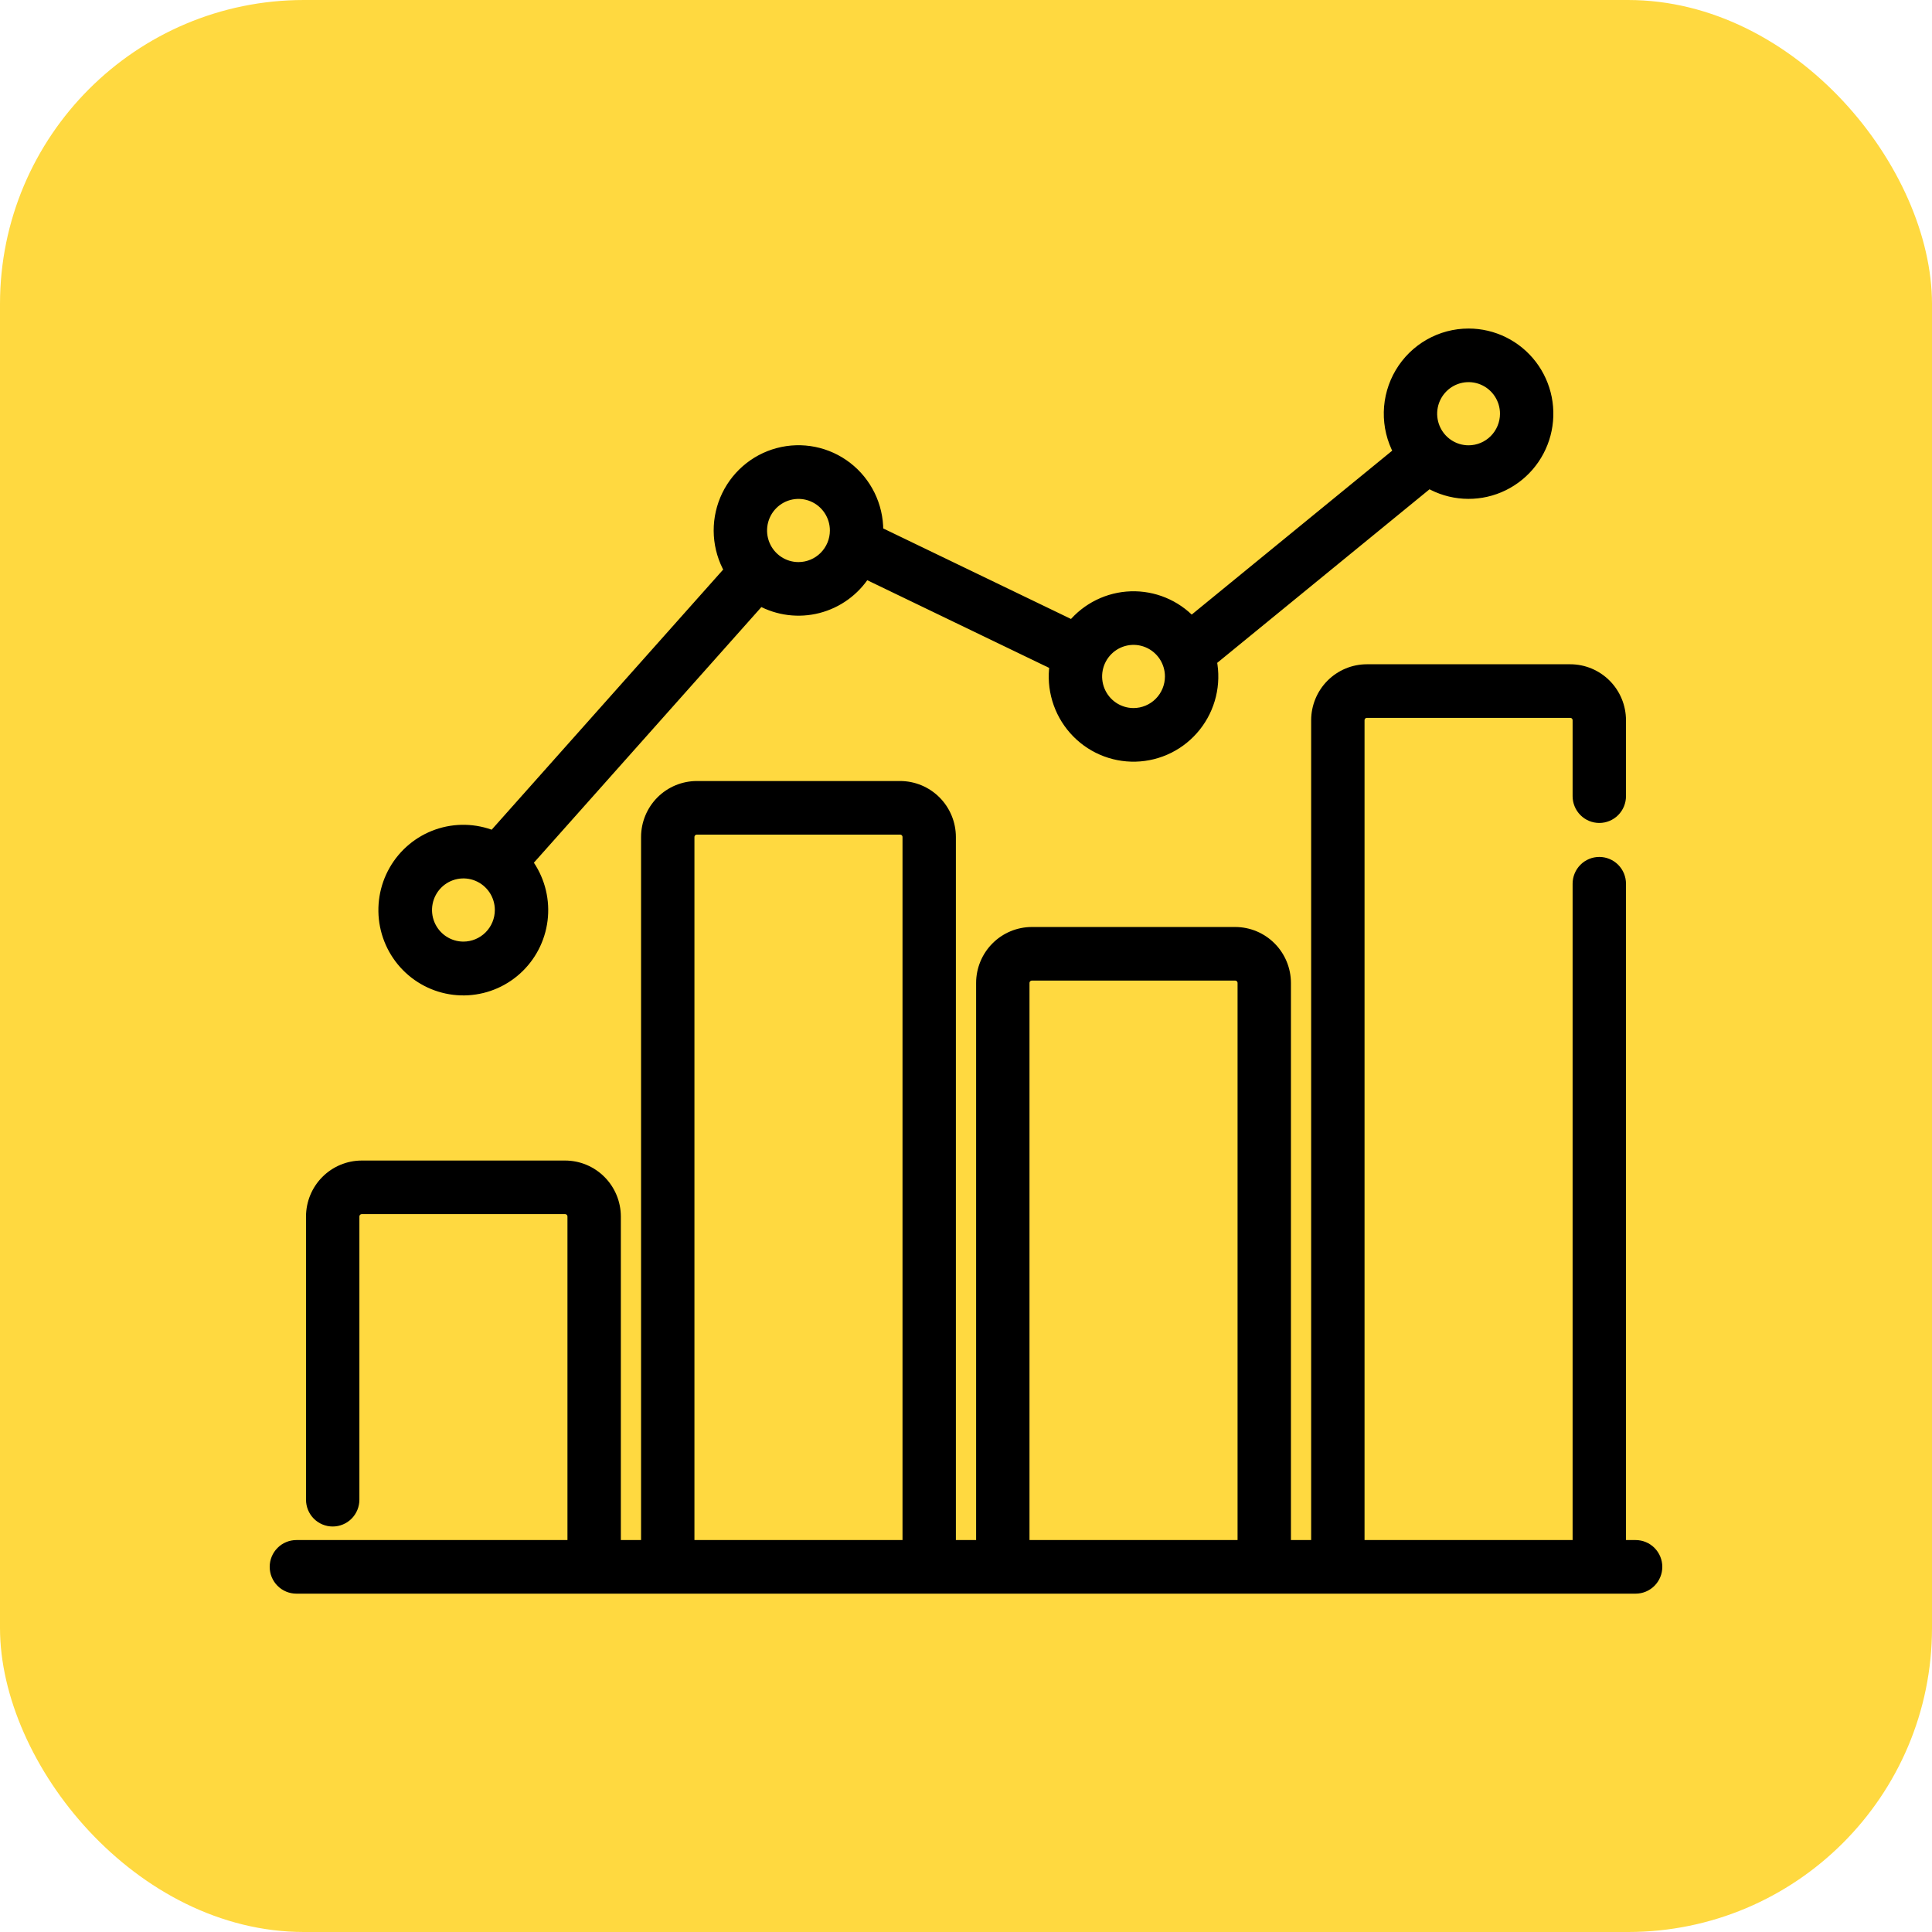 <?xml version="1.0" encoding="UTF-8"?> <svg xmlns="http://www.w3.org/2000/svg" width="197" height="197" viewBox="0 0 197 197" fill="none"> <rect width="197" height="197" rx="31" fill="#FFD940"></rect> <path d="M166.778 157.535H165.297V90.112C165.297 89.519 165.063 88.952 164.647 88.533C164.23 88.114 163.665 87.879 163.076 87.879C162.486 87.879 161.921 88.114 161.505 88.533C161.088 88.952 160.854 89.519 160.854 90.112V157.535H138.638V73.442C138.638 73.245 138.716 73.055 138.855 72.916C138.993 72.776 139.182 72.698 139.378 72.698H160.113C160.31 72.698 160.498 72.776 160.637 72.916C160.776 73.055 160.854 73.245 160.854 73.442V81.181C160.854 81.773 161.088 82.341 161.505 82.76C161.921 83.179 162.486 83.414 163.076 83.414C163.665 83.414 164.23 83.179 164.647 82.76C165.063 82.341 165.297 81.773 165.297 81.181V73.442C165.296 72.061 164.749 70.737 163.777 69.76C162.805 68.784 161.488 68.234 160.113 68.233H139.378C138.004 68.234 136.686 68.784 135.714 69.76C134.743 70.737 134.196 72.061 134.194 73.442V157.535H131.133V100.233C131.132 98.851 130.585 97.527 129.613 96.551C128.642 95.574 127.324 95.025 125.95 95.023H105.214C103.84 95.025 102.522 95.574 101.551 96.551C100.579 97.527 100.032 98.851 100.031 100.233V157.535H96.969V85.349C96.968 83.968 96.421 82.644 95.45 81.667C94.478 80.69 93.16 80.141 91.786 80.139H71.05C69.676 80.141 68.358 80.691 67.386 81.667C66.415 82.644 65.868 83.968 65.867 85.349V157.535H62.806V124.047C62.804 122.665 62.257 121.341 61.285 120.365C60.314 119.388 58.996 118.839 57.622 118.837H36.887C35.512 118.839 34.195 119.388 33.223 120.365C32.251 121.341 31.704 122.665 31.703 124.047V152.921C31.703 153.513 31.937 154.081 32.353 154.5C32.77 154.918 33.335 155.153 33.924 155.153C34.514 155.153 35.079 154.918 35.495 154.5C35.912 154.081 36.146 153.513 36.146 152.921V124.047C36.146 123.849 36.224 123.66 36.363 123.52C36.502 123.381 36.69 123.302 36.887 123.302H57.622C57.818 123.302 58.007 123.381 58.145 123.52C58.284 123.66 58.362 123.849 58.362 124.047V157.535H30.222C29.632 157.535 29.067 157.77 28.651 158.189C28.234 158.607 28 159.175 28 159.767C28 160.36 28.234 160.927 28.651 161.346C29.067 161.765 29.632 162 30.222 162H166.778C167.368 162 167.933 161.765 168.349 161.346C168.766 160.927 169 160.36 169 159.767C169 159.175 168.766 158.607 168.349 158.189C167.933 157.77 167.368 157.535 166.778 157.535ZM70.31 157.535V85.349C70.31 85.151 70.388 84.962 70.527 84.823C70.666 84.683 70.854 84.605 71.05 84.605H91.786C91.982 84.605 92.17 84.683 92.309 84.823C92.448 84.962 92.526 85.151 92.526 85.349V157.535H70.31ZM104.474 157.535V100.233C104.474 100.035 104.552 99.846 104.691 99.706C104.83 99.567 105.018 99.488 105.214 99.488H125.95C126.146 99.488 126.334 99.567 126.473 99.706C126.612 99.846 126.69 100.035 126.69 100.233V157.535H104.474Z" fill="black"></path> <path d="M149.746 34C148.335 34 146.947 34.368 145.72 35.069C144.493 35.77 143.469 36.779 142.747 37.997C142.025 39.216 141.63 40.602 141.602 42.02C141.574 43.438 141.912 44.839 142.585 46.086L121.481 63.34C120.691 62.502 119.734 61.842 118.672 61.404C117.61 60.965 116.468 60.757 115.32 60.794C114.173 60.831 113.046 61.112 112.014 61.618C110.982 62.124 110.069 62.844 109.334 63.73L89.561 54.198C89.561 54.163 89.564 54.128 89.564 54.092C89.565 52.838 89.279 51.6 88.729 50.474C88.178 49.348 87.378 48.364 86.389 47.599C85.4 46.833 84.249 46.306 83.025 46.059C81.801 45.812 80.537 45.85 79.331 46.172C78.124 46.493 77.007 47.089 76.066 47.913C75.125 48.737 74.385 49.768 73.903 50.925C73.421 52.082 73.211 53.336 73.287 54.588C73.364 55.84 73.726 57.057 74.346 58.147L50.278 85.192C48.45 84.455 46.419 84.408 44.56 85.058C42.7 85.709 41.137 87.013 40.16 88.73C39.182 90.448 38.855 92.463 39.24 94.403C39.625 96.344 40.695 98.079 42.253 99.289C43.811 100.499 45.752 101.101 47.718 100.986C49.683 100.87 51.541 100.044 52.948 98.66C54.355 97.276 55.217 95.428 55.374 93.455C55.531 91.483 54.973 89.52 53.803 87.929L77.52 61.279C79.325 62.27 81.436 62.536 83.43 62.025C85.422 61.514 87.149 60.264 88.261 58.525L107.52 67.809C107.35 68.989 107.439 70.192 107.78 71.334C108.121 72.475 108.706 73.528 109.494 74.419C110.282 75.31 111.254 76.018 112.342 76.492C113.431 76.966 114.609 77.195 115.795 77.164C116.981 77.133 118.145 76.842 119.208 76.311C120.27 75.781 121.204 75.023 121.945 74.092C122.685 73.161 123.215 72.079 123.496 70.921C123.777 69.763 123.803 68.557 123.572 67.388L145.707 49.291C146.79 49.913 148.001 50.276 149.247 50.353C150.492 50.43 151.738 50.218 152.889 49.735C154.04 49.251 155.065 48.508 155.885 47.563C156.705 46.618 157.298 45.496 157.618 44.284C157.938 43.072 157.977 41.803 157.732 40.573C157.486 39.344 156.963 38.188 156.202 37.194C155.441 36.2 154.463 35.395 153.344 34.842C152.225 34.288 150.993 34 149.746 34ZM47.254 96.512C46.522 96.512 45.806 96.293 45.197 95.885C44.588 95.476 44.114 94.894 43.833 94.215C43.553 93.535 43.48 92.787 43.623 92.065C43.766 91.343 44.118 90.68 44.636 90.16C45.154 89.639 45.814 89.285 46.532 89.141C47.25 88.998 47.995 89.071 48.671 89.353C49.348 89.635 49.926 90.112 50.333 90.724C50.74 91.335 50.957 92.055 50.957 92.791C50.956 93.777 50.565 94.723 49.871 95.421C49.177 96.118 48.236 96.51 47.254 96.512ZM81.418 57.814C80.686 57.814 79.97 57.596 79.361 57.187C78.752 56.778 78.277 56.197 77.997 55.517C77.717 54.837 77.644 54.089 77.786 53.367C77.929 52.645 78.282 51.982 78.8 51.462C79.318 50.941 79.977 50.587 80.696 50.444C81.414 50.3 82.158 50.374 82.835 50.655C83.511 50.937 84.09 51.414 84.497 52.026C84.903 52.638 85.121 53.357 85.121 54.093C85.12 55.08 84.729 56.025 84.035 56.723C83.341 57.42 82.4 57.813 81.418 57.814ZM115.582 72.698C114.85 72.698 114.134 72.479 113.525 72.071C112.916 71.662 112.441 71.081 112.161 70.401C111.881 69.721 111.808 68.973 111.95 68.251C112.093 67.529 112.446 66.866 112.964 66.346C113.482 65.825 114.141 65.471 114.86 65.327C115.578 65.184 116.322 65.257 116.999 65.539C117.676 65.821 118.254 66.298 118.661 66.909C119.068 67.521 119.285 68.241 119.285 68.977C119.284 69.963 118.893 70.909 118.199 71.607C117.505 72.304 116.564 72.697 115.582 72.698ZM149.746 45.907C149.013 45.907 148.298 45.689 147.689 45.28C147.08 44.871 146.605 44.29 146.325 43.61C146.045 42.93 145.971 42.182 146.114 41.46C146.257 40.738 146.61 40.075 147.128 39.555C147.645 39.035 148.305 38.68 149.023 38.537C149.742 38.393 150.486 38.467 151.163 38.748C151.839 39.03 152.418 39.507 152.825 40.119C153.231 40.731 153.449 41.45 153.449 42.186C153.447 43.173 153.057 44.118 152.363 44.816C151.669 45.514 150.727 45.906 149.746 45.907Z" fill="black"></path> <path d="M166.778 157.535H165.297V90.112C165.297 89.519 165.063 88.952 164.647 88.533C164.23 88.114 163.665 87.879 163.076 87.879C162.486 87.879 161.921 88.114 161.505 88.533C161.088 88.952 160.854 89.519 160.854 90.112V157.535H138.638V73.442C138.638 73.245 138.716 73.055 138.855 72.916C138.993 72.776 139.182 72.698 139.378 72.698H160.113C160.31 72.698 160.498 72.776 160.637 72.916C160.776 73.055 160.854 73.245 160.854 73.442V81.181C160.854 81.773 161.088 82.341 161.505 82.76C161.921 83.179 162.486 83.414 163.076 83.414C163.665 83.414 164.23 83.179 164.647 82.76C165.063 82.341 165.297 81.773 165.297 81.181V73.442C165.296 72.061 164.749 70.737 163.777 69.76C162.805 68.784 161.488 68.234 160.113 68.233H139.378C138.004 68.234 136.686 68.784 135.714 69.76C134.743 70.737 134.196 72.061 134.194 73.442V157.535H131.133V100.233C131.132 98.851 130.585 97.527 129.613 96.551C128.642 95.574 127.324 95.025 125.95 95.023H105.214C103.84 95.025 102.522 95.574 101.551 96.551C100.579 97.527 100.032 98.851 100.031 100.233V157.535H96.969V85.349C96.968 83.968 96.421 82.644 95.45 81.667C94.478 80.69 93.16 80.141 91.786 80.139H71.05C69.676 80.141 68.358 80.691 67.386 81.667C66.415 82.644 65.868 83.968 65.867 85.349V157.535H62.806V124.047C62.804 122.665 62.257 121.341 61.285 120.365C60.314 119.388 58.996 118.839 57.622 118.837H36.887C35.512 118.839 34.195 119.388 33.223 120.365C32.251 121.341 31.704 122.665 31.703 124.047V152.921C31.703 153.513 31.937 154.081 32.353 154.5C32.77 154.918 33.335 155.153 33.924 155.153C34.514 155.153 35.079 154.918 35.495 154.5C35.912 154.081 36.146 153.513 36.146 152.921V124.047C36.146 123.849 36.224 123.66 36.363 123.52C36.502 123.381 36.69 123.302 36.887 123.302H57.622C57.818 123.302 58.007 123.381 58.145 123.52C58.284 123.66 58.362 123.849 58.362 124.047V157.535H30.222C29.632 157.535 29.067 157.77 28.651 158.189C28.234 158.607 28 159.175 28 159.767C28 160.36 28.234 160.927 28.651 161.346C29.067 161.765 29.632 162 30.222 162H166.778C167.368 162 167.933 161.765 168.349 161.346C168.766 160.927 169 160.36 169 159.767C169 159.175 168.766 158.607 168.349 158.189C167.933 157.77 167.368 157.535 166.778 157.535ZM70.31 157.535V85.349C70.31 85.151 70.388 84.962 70.527 84.823C70.666 84.683 70.854 84.605 71.05 84.605H91.786C91.982 84.605 92.17 84.683 92.309 84.823C92.448 84.962 92.526 85.151 92.526 85.349V157.535H70.31ZM104.474 157.535V100.233C104.474 100.035 104.552 99.846 104.691 99.706C104.83 99.567 105.018 99.488 105.214 99.488H125.95C126.146 99.488 126.334 99.567 126.473 99.706C126.612 99.846 126.69 100.035 126.69 100.233V157.535H104.474Z" stroke="black"></path> <path d="M149.746 34C148.335 34 146.947 34.368 145.72 35.069C144.493 35.77 143.469 36.779 142.747 37.997C142.025 39.216 141.63 40.602 141.602 42.02C141.574 43.438 141.912 44.839 142.585 46.086L121.481 63.34C120.691 62.502 119.734 61.842 118.672 61.404C117.61 60.965 116.468 60.757 115.32 60.794C114.173 60.831 113.046 61.112 112.014 61.618C110.982 62.124 110.069 62.844 109.334 63.73L89.561 54.198C89.561 54.163 89.564 54.128 89.564 54.092C89.565 52.838 89.279 51.6 88.729 50.474C88.178 49.348 87.378 48.364 86.389 47.599C85.4 46.833 84.249 46.306 83.025 46.059C81.801 45.812 80.537 45.85 79.331 46.172C78.124 46.493 77.007 47.089 76.066 47.913C75.125 48.737 74.385 49.768 73.903 50.925C73.421 52.082 73.211 53.336 73.287 54.588C73.364 55.84 73.726 57.057 74.346 58.147L50.278 85.192C48.45 84.455 46.419 84.408 44.56 85.058C42.7 85.709 41.137 87.013 40.16 88.73C39.182 90.448 38.855 92.463 39.24 94.403C39.625 96.344 40.695 98.079 42.253 99.289C43.811 100.499 45.752 101.101 47.718 100.986C49.683 100.87 51.541 100.044 52.948 98.66C54.355 97.276 55.217 95.428 55.374 93.455C55.531 91.483 54.973 89.52 53.803 87.929L77.52 61.279C79.325 62.27 81.436 62.536 83.43 62.025C85.422 61.514 87.149 60.264 88.261 58.525L107.52 67.809C107.35 68.989 107.439 70.192 107.78 71.334C108.121 72.475 108.706 73.528 109.494 74.419C110.282 75.31 111.254 76.018 112.342 76.492C113.431 76.966 114.609 77.195 115.795 77.164C116.981 77.133 118.145 76.842 119.208 76.311C120.27 75.781 121.204 75.023 121.945 74.092C122.685 73.161 123.215 72.079 123.496 70.921C123.777 69.763 123.803 68.557 123.572 67.388L145.707 49.291C146.79 49.913 148.001 50.276 149.247 50.353C150.492 50.43 151.738 50.218 152.889 49.735C154.04 49.251 155.065 48.508 155.885 47.563C156.705 46.618 157.298 45.496 157.618 44.284C157.938 43.072 157.977 41.803 157.732 40.573C157.486 39.344 156.963 38.188 156.202 37.194C155.441 36.2 154.463 35.395 153.344 34.842C152.225 34.288 150.993 34 149.746 34ZM47.254 96.512C46.522 96.512 45.806 96.293 45.197 95.885C44.588 95.476 44.114 94.894 43.833 94.215C43.553 93.535 43.48 92.787 43.623 92.065C43.766 91.343 44.118 90.68 44.636 90.16C45.154 89.639 45.814 89.285 46.532 89.141C47.25 88.998 47.995 89.071 48.671 89.353C49.348 89.635 49.926 90.112 50.333 90.724C50.74 91.335 50.957 92.055 50.957 92.791C50.956 93.777 50.565 94.723 49.871 95.421C49.177 96.118 48.236 96.51 47.254 96.512ZM81.418 57.814C80.686 57.814 79.97 57.596 79.361 57.187C78.752 56.778 78.277 56.197 77.997 55.517C77.717 54.837 77.644 54.089 77.786 53.367C77.929 52.645 78.282 51.982 78.8 51.462C79.318 50.941 79.977 50.587 80.696 50.444C81.414 50.3 82.158 50.374 82.835 50.655C83.511 50.937 84.09 51.414 84.497 52.026C84.903 52.638 85.121 53.357 85.121 54.093C85.12 55.08 84.729 56.025 84.035 56.723C83.341 57.42 82.4 57.813 81.418 57.814ZM115.582 72.698C114.85 72.698 114.134 72.479 113.525 72.071C112.916 71.662 112.441 71.081 112.161 70.401C111.881 69.721 111.808 68.973 111.95 68.251C112.093 67.529 112.446 66.866 112.964 66.346C113.482 65.825 114.141 65.471 114.86 65.327C115.578 65.184 116.322 65.257 116.999 65.539C117.676 65.821 118.254 66.298 118.661 66.909C119.068 67.521 119.285 68.241 119.285 68.977C119.284 69.963 118.893 70.909 118.199 71.607C117.505 72.304 116.564 72.697 115.582 72.698ZM149.746 45.907C149.013 45.907 148.298 45.689 147.689 45.28C147.08 44.871 146.605 44.29 146.325 43.61C146.045 42.93 145.971 42.182 146.114 41.46C146.257 40.738 146.61 40.075 147.128 39.555C147.645 39.035 148.305 38.68 149.023 38.537C149.742 38.393 150.486 38.467 151.163 38.748C151.839 39.03 152.418 39.507 152.825 40.119C153.231 40.731 153.449 41.45 153.449 42.186C153.447 43.173 153.057 44.118 152.363 44.816C151.669 45.514 150.727 45.906 149.746 45.907Z" stroke="black"></path> </svg> 